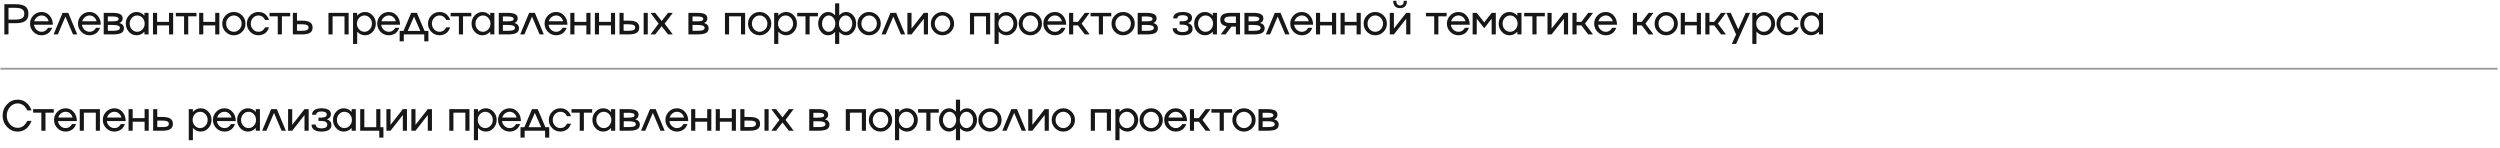 <?xml version="1.0" encoding="UTF-8"?> <svg xmlns="http://www.w3.org/2000/svg" width="675" height="40" viewBox="0 0 675 40" fill="none"><path d="M1.172 1.137H4.193C5.399 1.137 6.283 1.34 6.844 1.746C7.397 2.155 7.674 2.806 7.674 3.697C7.674 4.592 7.397 5.244 6.844 5.654C6.286 6.063 5.403 6.268 4.193 6.268H2.293V9.294H1.172V1.137ZM2.293 5.284H4.193C5.016 5.284 5.615 5.159 5.991 4.909C6.37 4.654 6.559 4.252 6.559 3.703C6.559 3.153 6.37 2.751 5.991 2.497C5.615 2.243 5.016 2.115 4.193 2.115H2.293V5.284ZM11.242 8.583C11.466 8.583 11.678 8.547 11.879 8.475C12.084 8.403 12.252 8.31 12.385 8.197C12.639 7.977 12.81 7.783 12.897 7.616L12.954 7.503H14.063C14.025 7.616 14.001 7.688 13.989 7.719C13.955 7.802 13.864 7.965 13.716 8.208C13.58 8.432 13.413 8.636 13.216 8.822C13.034 8.993 12.762 9.154 12.402 9.306C12.05 9.454 11.663 9.528 11.242 9.528C10.373 9.528 9.634 9.22 9.023 8.606C8.413 7.988 8.107 7.247 8.107 6.382C8.107 5.517 8.413 4.776 9.023 4.158C9.634 3.543 10.373 3.236 11.242 3.236C12.103 3.236 12.823 3.564 13.403 4.22C13.984 4.873 14.274 5.694 14.274 6.683H9.182C9.247 7.218 9.474 7.668 9.865 8.032C10.256 8.399 10.715 8.583 11.242 8.583ZM11.242 4.18C10.779 4.18 10.364 4.326 9.996 4.618C9.632 4.91 9.383 5.284 9.251 5.739H13.119C13.013 5.284 12.783 4.909 12.431 4.613C12.085 4.325 11.689 4.18 11.242 4.18ZM16.891 3.469H18.433L20.856 9.294H19.713L17.665 4.482L15.611 9.294H14.468L16.891 3.469ZM24.19 8.583C24.414 8.583 24.626 8.547 24.827 8.475C25.032 8.403 25.201 8.31 25.334 8.197C25.588 7.977 25.758 7.783 25.846 7.616L25.902 7.503H27.012C26.974 7.616 26.949 7.688 26.938 7.719C26.904 7.802 26.813 7.965 26.665 8.208C26.528 8.432 26.361 8.636 26.164 8.822C25.982 8.993 25.711 9.154 25.351 9.306C24.998 9.454 24.611 9.528 24.19 9.528C23.322 9.528 22.582 9.22 21.972 8.606C21.361 7.988 21.056 7.247 21.056 6.382C21.056 5.517 21.361 4.776 21.972 4.158C22.582 3.543 23.322 3.236 24.19 3.236C25.051 3.236 25.772 3.564 26.352 4.22C26.932 4.873 27.222 5.694 27.222 6.683H22.131C22.195 7.218 22.423 7.668 22.814 8.032C23.204 8.399 23.663 8.583 24.19 8.583ZM24.19 4.18C23.727 4.18 23.312 4.326 22.944 4.618C22.58 4.91 22.332 5.284 22.199 5.739H26.067C25.961 5.284 25.732 4.909 25.379 4.613C25.034 4.325 24.638 4.18 24.19 4.18ZM32.229 6.206C33.052 6.437 33.463 6.919 33.463 7.65C33.463 8.219 33.226 8.636 32.752 8.902C32.278 9.164 31.525 9.294 30.494 9.294H28.002V3.469H30.38C31.336 3.469 32.03 3.591 32.462 3.833C32.898 4.072 33.116 4.455 33.116 4.983C33.116 5.582 32.82 5.989 32.229 6.206ZM30.38 4.448H29.117V5.762H30.38C30.956 5.762 31.374 5.711 31.631 5.608C31.889 5.506 32.018 5.341 32.018 5.113C32.018 4.882 31.887 4.713 31.626 4.607C31.364 4.501 30.949 4.448 30.38 4.448ZM29.117 8.316H30.494C31.154 8.316 31.631 8.253 31.927 8.128C32.223 8.003 32.371 7.804 32.371 7.531C32.371 7.258 32.219 7.059 31.916 6.934C31.616 6.805 31.142 6.74 30.494 6.74H29.117V8.316ZM38.993 4.226V3.469H40.114V9.294H38.993V8.538C38.405 9.198 37.698 9.528 36.871 9.528C36.071 9.528 35.387 9.22 34.818 8.606C34.245 7.996 33.959 7.254 33.959 6.382C33.959 5.51 34.245 4.768 34.818 4.158C35.387 3.543 36.071 3.236 36.871 3.236C37.698 3.236 38.405 3.566 38.993 4.226ZM35.603 7.935C35.993 8.367 36.471 8.583 37.036 8.583C37.594 8.583 38.072 8.367 38.47 7.935C38.864 7.506 39.061 6.989 39.061 6.382C39.061 5.779 38.864 5.259 38.47 4.823C38.072 4.395 37.594 4.18 37.036 4.18C36.475 4.18 35.997 4.395 35.603 4.823C35.208 5.259 35.011 5.779 35.011 6.382C35.011 6.989 35.208 7.506 35.603 7.935ZM45.638 5.904V3.469H46.753V9.294H45.638V6.86H42.418V9.294H41.303V3.469H42.418V5.904H45.638ZM50.821 9.294H49.7V4.414H47.476V3.469H53.056V4.414H50.821V9.294ZM58.109 5.904V3.469H59.224V9.294H58.109V6.86H54.889V9.294H53.774V3.469H54.889V5.904H58.109ZM60.919 4.158C61.53 3.543 62.27 3.236 63.138 3.236C64.006 3.236 64.748 3.543 65.362 4.158C65.977 4.772 66.284 5.513 66.284 6.382C66.284 7.25 65.977 7.992 65.362 8.606C64.748 9.22 64.006 9.528 63.138 9.528C62.27 9.528 61.53 9.22 60.919 8.606C60.309 7.988 60.004 7.247 60.004 6.382C60.004 5.517 60.309 4.776 60.919 4.158ZM61.67 7.935C62.072 8.367 62.563 8.583 63.144 8.583C63.712 8.583 64.206 8.367 64.623 7.935C65.032 7.506 65.237 6.989 65.237 6.382C65.237 5.775 65.032 5.256 64.623 4.823C64.206 4.395 63.712 4.18 63.144 4.18C62.567 4.18 62.076 4.395 61.67 4.823C61.261 5.256 61.056 5.775 61.056 6.382C61.056 6.989 61.261 7.506 61.67 7.935ZM69.789 8.583C70.02 8.583 70.244 8.544 70.46 8.464C70.676 8.384 70.85 8.282 70.983 8.157C71.241 7.918 71.414 7.7 71.501 7.503L71.558 7.383H72.633C72.625 7.406 72.603 7.482 72.565 7.611C72.523 7.724 72.436 7.897 72.303 8.128C72.166 8.371 71.998 8.589 71.797 8.782C71.596 8.972 71.321 9.143 70.972 9.294C70.615 9.45 70.221 9.528 69.789 9.528C68.92 9.528 68.181 9.22 67.57 8.606C66.96 7.988 66.654 7.247 66.654 6.382C66.654 5.517 66.96 4.776 67.57 4.158C68.181 3.543 68.92 3.236 69.789 3.236C70.225 3.236 70.619 3.31 70.972 3.458C71.332 3.61 71.609 3.788 71.802 3.993C71.992 4.19 72.153 4.395 72.286 4.607C72.419 4.816 72.511 5 72.565 5.159L72.633 5.381H71.558C71.486 5.221 71.406 5.081 71.319 4.96C71.224 4.827 71.11 4.704 70.978 4.59C70.841 4.476 70.665 4.38 70.448 4.3C70.236 4.22 70.016 4.18 69.789 4.18C69.212 4.18 68.721 4.395 68.315 4.823C67.909 5.259 67.707 5.779 67.707 6.382C67.707 6.989 67.909 7.506 68.315 7.935C68.717 8.367 69.208 8.583 69.789 8.583ZM76.115 9.294H74.994V4.414H72.77V3.469H78.35V4.414H76.115V9.294ZM80.183 5.58H81.503C82.511 5.58 83.247 5.73 83.71 6.029C84.172 6.325 84.404 6.795 84.404 7.44C84.404 8.085 84.172 8.555 83.71 8.851C83.247 9.147 82.511 9.294 81.503 9.294H79.068V3.469H80.183V5.58ZM80.183 8.316H81.503C82.132 8.316 82.589 8.246 82.874 8.106C83.162 7.965 83.306 7.743 83.306 7.44C83.306 7.129 83.164 6.905 82.879 6.769C82.599 6.628 82.14 6.558 81.503 6.558H80.183V8.316ZM88.683 9.294V3.469H94.133V9.294H93.018V4.414H89.798V9.294H88.683ZM98.559 3.236C99.359 3.236 100.046 3.543 100.618 4.158C101.187 4.772 101.471 5.513 101.471 6.382C101.471 7.25 101.187 7.992 100.618 8.606C100.046 9.22 99.359 9.528 98.559 9.528C97.728 9.528 97.021 9.198 96.437 8.538V11.86H95.322V3.469H96.437V4.226C97.021 3.566 97.728 3.236 98.559 3.236ZM96.966 7.935C97.357 8.367 97.835 8.583 98.4 8.583C98.957 8.583 99.435 8.367 99.833 7.935C100.228 7.506 100.425 6.989 100.425 6.382C100.425 5.779 100.228 5.259 99.833 4.823C99.435 4.395 98.957 4.18 98.4 4.18C97.838 4.18 97.361 4.395 96.966 4.823C96.568 5.256 96.369 5.775 96.369 6.382C96.369 6.989 96.568 7.506 96.966 7.935ZM104.982 8.583C105.206 8.583 105.418 8.547 105.619 8.475C105.824 8.403 105.993 8.31 106.125 8.197C106.379 7.977 106.55 7.783 106.637 7.616L106.694 7.503H107.803C107.766 7.616 107.741 7.688 107.73 7.719C107.695 7.802 107.604 7.965 107.456 8.208C107.32 8.432 107.153 8.636 106.956 8.822C106.774 8.993 106.503 9.154 106.142 9.306C105.79 9.454 105.403 9.528 104.982 9.528C104.114 9.528 103.374 9.22 102.763 8.606C102.153 7.988 101.848 7.247 101.848 6.382C101.848 5.517 102.153 4.776 102.763 4.158C103.374 3.543 104.114 3.236 104.982 3.236C105.843 3.236 106.563 3.564 107.144 4.22C107.724 4.873 108.014 5.694 108.014 6.683H102.923C102.987 7.218 103.215 7.668 103.605 8.032C103.996 8.399 104.455 8.583 104.982 8.583ZM104.982 4.18C104.519 4.18 104.104 4.326 103.736 4.618C103.372 4.91 103.124 5.284 102.991 5.739H106.859C106.753 5.284 106.524 4.909 106.171 4.613C105.826 4.325 105.429 4.18 104.982 4.18ZM112.554 3.469L114.63 8.35H115.666V11.16H114.551V9.294H109.027V11.16H107.907V8.35H108.948L111.018 3.469H112.554ZM111.786 4.482L110.085 8.35H113.487L111.786 4.482ZM118.693 8.583C118.924 8.583 119.148 8.544 119.364 8.464C119.58 8.384 119.755 8.282 119.887 8.157C120.145 7.918 120.318 7.7 120.405 7.503L120.462 7.383H121.537C121.529 7.406 121.507 7.482 121.469 7.611C121.427 7.724 121.34 7.897 121.207 8.128C121.07 8.371 120.902 8.589 120.701 8.782C120.5 8.972 120.225 9.143 119.876 9.294C119.519 9.45 119.125 9.528 118.693 9.528C117.824 9.528 117.085 9.22 116.474 8.606C115.864 7.988 115.558 7.247 115.558 6.382C115.558 5.517 115.864 4.776 116.474 4.158C117.085 3.543 117.824 3.236 118.693 3.236C119.129 3.236 119.523 3.31 119.876 3.458C120.236 3.61 120.513 3.788 120.706 3.993C120.896 4.19 121.057 4.395 121.19 4.607C121.323 4.816 121.416 5 121.469 5.159L121.537 5.381H120.462C120.39 5.221 120.31 5.081 120.223 4.96C120.128 4.827 120.014 4.704 119.882 4.59C119.745 4.476 119.569 4.38 119.353 4.3C119.14 4.22 118.92 4.18 118.693 4.18C118.116 4.18 117.625 4.395 117.219 4.823C116.814 5.259 116.611 5.779 116.611 6.382C116.611 6.989 116.814 7.506 117.219 7.935C117.621 8.367 118.112 8.583 118.693 8.583ZM125.019 9.294H123.898V4.414H121.674V3.469H127.255V4.414H125.019V9.294ZM132.358 4.226V3.469H133.479V9.294H132.358V8.538C131.77 9.198 131.063 9.528 130.236 9.528C129.436 9.528 128.751 9.22 128.183 8.606C127.61 7.996 127.324 7.254 127.324 6.382C127.324 5.51 127.61 4.768 128.183 4.158C128.751 3.543 129.436 3.236 130.236 3.236C131.063 3.236 131.77 3.566 132.358 4.226ZM128.968 7.935C129.358 8.367 129.836 8.583 130.401 8.583C130.959 8.583 131.436 8.367 131.835 7.935C132.229 7.506 132.426 6.989 132.426 6.382C132.426 5.779 132.229 5.259 131.835 4.823C131.436 4.395 130.959 4.18 130.401 4.18C129.84 4.18 129.362 4.395 128.968 4.823C128.573 5.259 128.376 5.779 128.376 6.382C128.376 6.989 128.573 7.506 128.968 7.935ZM138.895 6.206C139.718 6.437 140.129 6.919 140.129 7.65C140.129 8.219 139.892 8.636 139.418 8.902C138.944 9.164 138.191 9.294 137.16 9.294H134.668V3.469H137.046C138.002 3.469 138.696 3.591 139.128 3.833C139.564 4.072 139.782 4.455 139.782 4.983C139.782 5.582 139.486 5.989 138.895 6.206ZM137.046 4.448H135.783V5.762H137.046C137.622 5.762 138.04 5.711 138.297 5.608C138.555 5.506 138.684 5.341 138.684 5.113C138.684 4.882 138.553 4.713 138.292 4.607C138.03 4.501 137.615 4.448 137.046 4.448ZM135.783 8.316H137.16C137.82 8.316 138.297 8.253 138.593 8.128C138.889 8.003 139.037 7.804 139.037 7.531C139.037 7.258 138.885 7.059 138.582 6.934C138.282 6.805 137.808 6.74 137.16 6.74H135.783V8.316ZM142.872 3.469H144.413L146.837 9.294H145.693L143.645 4.482L141.592 9.294H140.448L142.872 3.469ZM150.171 8.583C150.395 8.583 150.607 8.547 150.808 8.475C151.013 8.403 151.181 8.31 151.314 8.197C151.568 7.977 151.739 7.783 151.826 7.616L151.883 7.503H152.992C152.954 7.616 152.93 7.688 152.918 7.719C152.884 7.802 152.793 7.965 152.645 8.208C152.509 8.432 152.342 8.636 152.145 8.822C151.963 8.993 151.692 9.154 151.331 9.306C150.979 9.454 150.592 9.528 150.171 9.528C149.302 9.528 148.563 9.22 147.952 8.606C147.342 7.988 147.036 7.247 147.036 6.382C147.036 5.517 147.342 4.776 147.952 4.158C148.563 3.543 149.302 3.236 150.171 3.236C151.032 3.236 151.752 3.564 152.332 4.22C152.913 4.873 153.203 5.694 153.203 6.683H148.112C148.176 7.218 148.404 7.668 148.794 8.032C149.185 8.399 149.644 8.583 150.171 8.583ZM150.171 4.18C149.708 4.18 149.293 4.326 148.925 4.618C148.561 4.91 148.313 5.284 148.18 5.739H152.048C151.942 5.284 151.712 4.909 151.36 4.613C151.015 4.325 150.618 4.18 150.171 4.18ZM158.317 5.904V3.469H159.432V9.294H158.317V6.86H155.098V9.294H153.983V3.469H155.098V5.904H158.317ZM164.957 5.904V3.469H166.072V9.294H164.957V6.86H161.737V9.294H160.622V3.469H161.737V5.904H164.957ZM173.786 9.294V3.469H174.901V9.294H173.786ZM168.376 5.58H169.696C170.705 5.58 171.44 5.73 171.903 6.029C172.366 6.325 172.597 6.795 172.597 7.44C172.597 8.085 172.366 8.555 171.903 8.851C171.44 9.147 170.705 9.294 169.696 9.294H167.261V3.469H168.376V5.58ZM168.376 8.316H169.696C170.325 8.316 170.782 8.246 171.067 8.106C171.355 7.965 171.499 7.743 171.499 7.44C171.499 7.129 171.357 6.905 171.072 6.769C170.792 6.628 170.333 6.558 169.696 6.558H168.376V8.316ZM180.374 3.469H181.654L179.464 6.382L181.654 9.294H180.374L178.645 7.082L176.91 9.294H175.63L177.82 6.382L175.63 3.469H176.91L178.645 5.682L180.374 3.469ZM190.097 6.206C190.92 6.437 191.331 6.919 191.331 7.65C191.331 8.219 191.094 8.636 190.62 8.902C190.146 9.164 189.394 9.294 188.362 9.294H185.87V3.469H188.248C189.204 3.469 189.898 3.591 190.33 3.833C190.766 4.072 190.984 4.455 190.984 4.983C190.984 5.582 190.689 5.989 190.097 6.206ZM188.248 4.448H186.985V5.762H188.248C188.825 5.762 189.242 5.711 189.5 5.608C189.758 5.506 189.887 5.341 189.887 5.113C189.887 4.882 189.756 4.713 189.494 4.607C189.232 4.501 188.817 4.448 188.248 4.448ZM186.985 8.316H188.362C189.022 8.316 189.5 8.253 189.796 8.128C190.091 8.003 190.239 7.804 190.239 7.531C190.239 7.258 190.088 7.059 189.784 6.934C189.485 6.805 189.011 6.74 188.362 6.74H186.985V8.316ZM195.736 9.294V3.469H201.185V9.294H200.07V4.414H196.851V9.294H195.736ZM202.881 4.158C203.492 3.543 204.231 3.236 205.1 3.236C205.968 3.236 206.71 3.543 207.324 4.158C207.938 4.772 208.245 5.513 208.245 6.382C208.245 7.25 207.938 7.992 207.324 8.606C206.71 9.22 205.968 9.528 205.1 9.528C204.231 9.528 203.492 9.22 202.881 8.606C202.271 7.988 201.965 7.247 201.965 6.382C201.965 5.517 202.271 4.776 202.881 4.158ZM203.632 7.935C204.034 8.367 204.525 8.583 205.105 8.583C205.674 8.583 206.167 8.367 206.584 7.935C206.994 7.506 207.199 6.989 207.199 6.382C207.199 5.775 206.994 5.256 206.584 4.823C206.167 4.395 205.674 4.18 205.105 4.18C204.529 4.18 204.038 4.395 203.632 4.823C203.223 5.256 203.018 5.775 203.018 6.382C203.018 6.989 203.223 7.506 203.632 7.935ZM212.262 3.236C213.062 3.236 213.749 3.543 214.322 4.158C214.89 4.772 215.175 5.513 215.175 6.382C215.175 7.25 214.89 7.992 214.322 8.606C213.749 9.22 213.062 9.528 212.262 9.528C211.432 9.528 210.724 9.198 210.14 8.538V11.86H209.025V3.469H210.14V4.226C210.724 3.566 211.432 3.236 212.262 3.236ZM210.669 7.935C211.06 8.367 211.538 8.583 212.103 8.583C212.66 8.583 213.138 8.367 213.536 7.935C213.931 7.506 214.128 6.989 214.128 6.382C214.128 5.779 213.931 5.259 213.536 4.823C213.138 4.395 212.66 4.18 212.103 4.18C211.542 4.18 211.064 4.395 210.669 4.823C210.271 5.256 210.072 5.775 210.072 6.382C210.072 6.989 210.271 7.506 210.669 7.935ZM218.6 9.294H217.479V4.414H215.255V3.469H220.836V4.414H218.6V9.294ZM228.476 3.236C229.215 3.236 229.847 3.543 230.37 4.158C230.894 4.772 231.155 5.513 231.155 6.382C231.155 7.25 230.894 7.992 230.37 8.606C229.847 9.22 229.215 9.528 228.476 9.528C227.744 9.528 227.116 9.224 226.593 8.617V11.86H225.472V8.617C224.945 9.224 224.316 9.528 223.584 9.528C222.844 9.528 222.213 9.22 221.69 8.606C221.166 7.992 220.905 7.25 220.905 6.382C220.905 5.51 221.168 4.768 221.695 4.158C222.219 3.543 222.848 3.236 223.584 3.236C224.316 3.236 224.945 3.54 225.472 4.146V0.904H226.593V4.146C227.116 3.54 227.744 3.236 228.476 3.236ZM222.48 7.935C222.825 8.367 223.248 8.583 223.749 8.583C224.249 8.583 224.672 8.367 225.017 7.935C225.366 7.506 225.541 6.989 225.541 6.382C225.541 5.779 225.366 5.259 225.017 4.823C224.668 4.395 224.246 4.18 223.749 4.18C223.252 4.18 222.829 4.395 222.48 4.823C222.131 5.259 221.957 5.779 221.957 6.382C221.957 6.989 222.131 7.506 222.48 7.935ZM227.048 7.935C227.397 8.367 227.82 8.583 228.317 8.583C228.813 8.583 229.236 8.367 229.585 7.935C229.934 7.506 230.109 6.989 230.109 6.382C230.109 5.779 229.934 5.259 229.585 4.823C229.236 4.395 228.813 4.18 228.317 4.18C227.82 4.18 227.397 4.395 227.048 4.823C226.695 5.256 226.519 5.775 226.519 6.382C226.519 6.989 226.695 7.506 227.048 7.935ZM232.442 4.158C233.052 3.543 233.792 3.236 234.66 3.236C235.529 3.236 236.27 3.543 236.884 4.158C237.499 4.772 237.806 5.513 237.806 6.382C237.806 7.25 237.499 7.992 236.884 8.606C236.27 9.22 235.529 9.528 234.66 9.528C233.792 9.528 233.052 9.22 232.442 8.606C231.831 7.988 231.526 7.247 231.526 6.382C231.526 5.517 231.831 4.776 232.442 4.158ZM233.192 7.935C233.594 8.367 234.086 8.583 234.666 8.583C235.235 8.583 235.728 8.367 236.145 7.935C236.554 7.506 236.759 6.989 236.759 6.382C236.759 5.775 236.554 5.256 236.145 4.823C235.728 4.395 235.235 4.18 234.666 4.18C234.089 4.18 233.598 4.395 233.192 4.823C232.783 5.256 232.578 5.775 232.578 6.382C232.578 6.989 232.783 7.506 233.192 7.935ZM240.423 3.469H241.965L244.388 9.294H243.245L241.197 4.482L239.143 9.294H238L240.423 3.469ZM246.112 7.707L249.435 3.469H250.555V9.294H249.435V5.056L246.112 9.294H244.998V3.469H246.112V7.707ZM252.245 4.158C252.856 3.543 253.595 3.236 254.464 3.236C255.332 3.236 256.074 3.543 256.688 4.158C257.302 4.772 257.61 5.513 257.61 6.382C257.61 7.25 257.302 7.992 256.688 8.606C256.074 9.22 255.332 9.528 254.464 9.528C253.595 9.528 252.856 9.22 252.245 8.606C251.635 7.988 251.33 7.247 251.33 6.382C251.33 5.517 251.635 4.776 252.245 4.158ZM252.996 7.935C253.398 8.367 253.889 8.583 254.47 8.583C255.038 8.583 255.531 8.367 255.949 7.935C256.358 7.506 256.563 6.989 256.563 6.382C256.563 5.775 256.358 5.256 255.949 4.823C255.531 4.395 255.038 4.18 254.47 4.18C253.893 4.18 253.402 4.395 252.996 4.823C252.587 5.256 252.382 5.775 252.382 6.382C252.382 6.989 252.587 7.506 252.996 7.935ZM261.889 9.294V3.469H267.338V9.294H266.223V4.414H263.004V9.294H261.889ZM271.765 3.236C272.565 3.236 273.251 3.543 273.824 4.158C274.393 4.772 274.677 5.513 274.677 6.382C274.677 7.25 274.393 7.992 273.824 8.606C273.251 9.22 272.565 9.528 271.765 9.528C270.934 9.528 270.227 9.198 269.643 8.538V11.86H268.528V3.469H269.643V4.226C270.227 3.566 270.934 3.236 271.765 3.236ZM270.172 7.935C270.563 8.367 271.04 8.583 271.606 8.583C272.163 8.583 272.641 8.367 273.039 7.935C273.433 7.506 273.631 6.989 273.631 6.382C273.631 5.779 273.433 5.259 273.039 4.823C272.641 4.395 272.163 4.18 271.606 4.18C271.044 4.18 270.566 4.395 270.172 4.823C269.774 5.256 269.575 5.775 269.575 6.382C269.575 6.989 269.774 7.506 270.172 7.935ZM275.969 4.158C276.58 3.543 277.319 3.236 278.188 3.236C279.056 3.236 279.798 3.543 280.412 4.158C281.026 4.772 281.334 5.513 281.334 6.382C281.334 7.25 281.026 7.992 280.412 8.606C279.798 9.22 279.056 9.528 278.188 9.528C277.319 9.528 276.58 9.22 275.969 8.606C275.359 7.988 275.053 7.247 275.053 6.382C275.053 5.517 275.359 4.776 275.969 4.158ZM276.72 7.935C277.122 8.367 277.613 8.583 278.194 8.583C278.762 8.583 279.255 8.367 279.673 7.935C280.082 7.506 280.287 6.989 280.287 6.382C280.287 5.775 280.082 5.256 279.673 4.823C279.255 4.395 278.762 4.18 278.194 4.18C277.617 4.18 277.126 4.395 276.72 4.823C276.311 5.256 276.106 5.775 276.106 6.382C276.106 6.989 276.311 7.506 276.72 7.935ZM284.838 8.583C285.062 8.583 285.275 8.547 285.476 8.475C285.68 8.403 285.849 8.31 285.982 8.197C286.236 7.977 286.407 7.783 286.494 7.616L286.551 7.503H287.66C287.622 7.616 287.597 7.688 287.586 7.719C287.552 7.802 287.461 7.965 287.313 8.208C287.176 8.432 287.01 8.636 286.812 8.822C286.63 8.993 286.359 9.154 285.999 9.306C285.646 9.454 285.259 9.528 284.838 9.528C283.97 9.528 283.23 9.22 282.62 8.606C282.009 7.988 281.704 7.247 281.704 6.382C281.704 5.517 282.009 4.776 282.62 4.158C283.23 3.543 283.97 3.236 284.838 3.236C285.699 3.236 286.42 3.564 287 4.22C287.58 4.873 287.87 5.694 287.87 6.683H282.779C282.844 7.218 283.071 7.668 283.462 8.032C283.852 8.399 284.311 8.583 284.838 8.583ZM284.838 4.18C284.376 4.18 283.96 4.326 283.593 4.618C283.229 4.91 282.98 5.284 282.847 5.739H286.716C286.609 5.284 286.38 4.909 286.027 4.613C285.682 4.325 285.286 4.18 284.838 4.18ZM292.9 3.469H294.208L292.041 6.382L294.208 9.294H292.9L291.051 6.86H289.765V9.294H288.65V3.469H289.765V5.904H291.051L292.9 3.469ZM297.804 9.294H296.683V4.414H294.459V3.469H300.04V4.414H297.804V9.294ZM301.024 4.158C301.635 3.543 302.374 3.236 303.243 3.236C304.111 3.236 304.853 3.543 305.467 4.158C306.081 4.772 306.389 5.513 306.389 6.382C306.389 7.25 306.081 7.992 305.467 8.606C304.853 9.22 304.111 9.528 303.243 9.528C302.374 9.528 301.635 9.22 301.024 8.606C300.414 7.988 300.109 7.247 300.109 6.382C300.109 5.517 300.414 4.776 301.024 4.158ZM301.775 7.935C302.177 8.367 302.668 8.583 303.249 8.583C303.817 8.583 304.31 8.367 304.728 7.935C305.137 7.506 305.342 6.989 305.342 6.382C305.342 5.775 305.137 5.256 304.728 4.823C304.31 4.395 303.817 4.18 303.249 4.18C302.672 4.18 302.181 4.395 301.775 4.823C301.366 5.256 301.161 5.775 301.161 6.382C301.161 6.989 301.366 7.506 301.775 7.935ZM311.395 6.206C312.218 6.437 312.63 6.919 312.63 7.65C312.63 8.219 312.393 8.636 311.919 8.902C311.445 9.164 310.692 9.294 309.66 9.294H307.169V3.469H309.546C310.502 3.469 311.196 3.591 311.628 3.833C312.065 4.072 312.283 4.455 312.283 4.983C312.283 5.582 311.987 5.989 311.395 6.206ZM309.546 4.448H308.284V5.762H309.546C310.123 5.762 310.54 5.711 310.798 5.608C311.056 5.506 311.185 5.341 311.185 5.113C311.185 4.882 311.054 4.713 310.792 4.607C310.531 4.501 310.115 4.448 309.546 4.448ZM308.284 8.316H309.66C310.32 8.316 310.798 8.253 311.094 8.128C311.39 8.003 311.537 7.804 311.537 7.531C311.537 7.258 311.386 7.059 311.082 6.934C310.783 6.805 310.309 6.74 309.66 6.74H308.284V8.316ZM320.783 6.228C321.59 6.498 321.994 7.011 321.994 7.77C321.994 8.346 321.765 8.784 321.306 9.084C320.847 9.38 320.18 9.528 319.304 9.528C318.443 9.528 317.781 9.363 317.318 9.033C316.856 8.703 316.624 8.231 316.624 7.616H317.745C317.745 7.95 317.88 8.208 318.149 8.39C318.418 8.572 318.803 8.663 319.304 8.663C319.808 8.663 320.197 8.578 320.47 8.407C320.743 8.236 320.879 7.988 320.879 7.662C320.879 7.343 320.743 7.097 320.47 6.922C320.197 6.748 319.808 6.661 319.304 6.661H318.502V5.75H319.304C319.759 5.75 320.111 5.678 320.362 5.534C320.612 5.39 320.737 5.187 320.737 4.926C320.737 4.66 320.614 4.455 320.367 4.311C320.121 4.171 319.766 4.101 319.304 4.101C318.845 4.101 318.494 4.175 318.251 4.323C318.005 4.478 317.882 4.694 317.882 4.971H316.767C316.767 4.421 316.987 3.995 317.426 3.691C317.866 3.388 318.492 3.236 319.304 3.236C320.134 3.236 320.768 3.375 321.204 3.651C321.64 3.924 321.858 4.323 321.858 4.846C321.85 5.498 321.492 5.959 320.783 6.228ZM327.456 4.226V3.469H328.577V9.294H327.456V8.538C326.868 9.198 326.161 9.528 325.334 9.528C324.534 9.528 323.85 9.22 323.281 8.606C322.708 7.996 322.422 7.254 322.422 6.382C322.422 5.51 322.708 4.768 323.281 4.158C323.85 3.543 324.534 3.236 325.334 3.236C326.161 3.236 326.868 3.566 327.456 4.226ZM324.066 7.935C324.456 8.367 324.934 8.583 325.499 8.583C326.057 8.583 326.534 8.367 326.933 7.935C327.327 7.506 327.524 6.989 327.524 6.382C327.524 5.779 327.327 5.259 326.933 4.823C326.534 4.395 326.057 4.18 325.499 4.18C324.938 4.18 324.46 4.395 324.066 4.823C323.671 5.259 323.474 5.779 323.474 6.382C323.474 6.989 323.671 7.506 324.066 7.935ZM332.377 3.469H334.812V9.294H333.691V7.184H332.502L330.898 9.294H329.59L331.223 7.104C330.623 7.002 330.182 6.807 329.897 6.518C329.616 6.226 329.476 5.828 329.476 5.324C329.476 4.679 329.707 4.209 330.17 3.913C330.633 3.617 331.369 3.469 332.377 3.469ZM332.377 6.206H333.691V4.448H332.377C331.748 4.448 331.289 4.518 331.001 4.658C330.712 4.799 330.568 5.02 330.568 5.324C330.568 5.635 330.711 5.86 330.995 6.001C331.279 6.137 331.74 6.206 332.377 6.206ZM340.222 6.206C341.045 6.437 341.457 6.919 341.457 7.65C341.457 8.219 341.22 8.636 340.746 8.902C340.272 9.164 339.519 9.294 338.487 9.294H335.996V3.469H338.374C339.329 3.469 340.023 3.591 340.456 3.833C340.892 4.072 341.11 4.455 341.11 4.983C341.11 5.582 340.814 5.989 340.222 6.206ZM338.374 4.448H337.111V5.762H338.374C338.95 5.762 339.367 5.711 339.625 5.608C339.883 5.506 340.012 5.341 340.012 5.113C340.012 4.882 339.881 4.713 339.619 4.607C339.358 4.501 338.943 4.448 338.374 4.448ZM337.111 8.316H338.487C339.147 8.316 339.625 8.253 339.921 8.128C340.217 8.003 340.365 7.804 340.365 7.531C340.365 7.258 340.213 7.059 339.91 6.934C339.61 6.805 339.136 6.74 338.487 6.74H337.111V8.316ZM344.199 3.469H345.741L348.164 9.294H347.021L344.973 4.482L342.919 9.294H341.776L344.199 3.469ZM351.499 8.583C351.722 8.583 351.935 8.547 352.136 8.475C352.34 8.403 352.509 8.31 352.642 8.197C352.896 7.977 353.067 7.783 353.154 7.616L353.211 7.503H354.32C354.282 7.616 354.257 7.688 354.246 7.719C354.212 7.802 354.121 7.965 353.973 8.208C353.837 8.432 353.67 8.636 353.472 8.822C353.29 8.993 353.019 9.154 352.659 9.306C352.306 9.454 351.919 9.528 351.499 9.528C350.63 9.528 349.891 9.22 349.28 8.606C348.669 7.988 348.364 7.247 348.364 6.382C348.364 5.517 348.669 4.776 349.28 4.158C349.891 3.543 350.63 3.236 351.499 3.236C352.359 3.236 353.08 3.564 353.66 4.22C354.24 4.873 354.531 5.694 354.531 6.683H349.439C349.504 7.218 349.731 7.668 350.122 8.032C350.512 8.399 350.971 8.583 351.499 8.583ZM351.499 4.18C351.036 4.18 350.621 4.326 350.253 4.618C349.889 4.91 349.64 5.284 349.508 5.739H353.376C353.27 5.284 353.04 4.909 352.687 4.613C352.342 4.325 351.946 4.18 351.499 4.18ZM359.645 5.904V3.469H360.76V9.294H359.645V6.86H356.425V9.294H355.311V3.469H356.425V5.904H359.645ZM366.284 5.904V3.469H367.399V9.294H366.284V6.86H363.065V9.294H361.95V3.469H363.065V5.904H366.284ZM369.095 4.158C369.706 3.543 370.445 3.236 371.314 3.236C372.182 3.236 372.924 3.543 373.538 4.158C374.152 4.772 374.459 5.513 374.459 6.382C374.459 7.25 374.152 7.992 373.538 8.606C372.924 9.22 372.182 9.528 371.314 9.528C370.445 9.528 369.706 9.22 369.095 8.606C368.485 7.988 368.179 7.247 368.179 6.382C368.179 5.517 368.485 4.776 369.095 4.158ZM369.846 7.935C370.248 8.367 370.739 8.583 371.319 8.583C371.888 8.583 372.381 8.367 372.798 7.935C373.208 7.506 373.413 6.989 373.413 6.382C373.413 5.775 373.208 5.256 372.798 4.823C372.381 4.395 371.888 4.18 371.319 4.18C370.743 4.18 370.252 4.395 369.846 4.823C369.437 5.256 369.232 5.775 369.232 6.382C369.232 6.989 369.437 7.506 369.846 7.935ZM376.354 7.707L379.677 3.469H380.797V9.294H379.677V5.056L376.354 9.294H375.239V3.469H376.354V7.707ZM378.021 2.201C377.422 2.201 376.963 2.03 376.645 1.689C376.33 1.348 376.172 0.855 376.172 0.21H376.997C376.997 1.048 377.339 1.467 378.021 1.467C378.692 1.467 379.032 1.048 379.039 0.21H379.864C379.864 0.847 379.705 1.338 379.386 1.683C379.068 2.028 378.613 2.201 378.021 2.201ZM388.359 9.294H387.238V4.414H385.014V3.469H390.594V4.414H388.359V9.294ZM393.798 8.583C394.021 8.583 394.234 8.547 394.435 8.475C394.639 8.403 394.808 8.31 394.941 8.197C395.195 7.977 395.366 7.783 395.453 7.616L395.51 7.503H396.619C396.581 7.616 396.556 7.688 396.545 7.719C396.511 7.802 396.42 7.965 396.272 8.208C396.136 8.432 395.969 8.636 395.771 8.822C395.589 8.993 395.318 9.154 394.958 9.306C394.605 9.454 394.219 9.528 393.798 9.528C392.929 9.528 392.19 9.22 391.579 8.606C390.968 7.988 390.663 7.247 390.663 6.382C390.663 5.517 390.968 4.776 391.579 4.158C392.19 3.543 392.929 3.236 393.798 3.236C394.658 3.236 395.379 3.564 395.959 4.22C396.539 4.873 396.83 5.694 396.83 6.683H391.738C391.803 7.218 392.03 7.668 392.421 8.032C392.812 8.399 393.27 8.583 393.798 8.583ZM393.798 4.18C393.335 4.18 392.92 4.326 392.552 4.618C392.188 4.91 391.939 5.284 391.807 5.739H395.675C395.569 5.284 395.339 4.909 394.986 4.613C394.641 4.325 394.245 4.18 393.798 4.18ZM400.744 6.046L402.746 3.469H403.867V9.294H402.746V5.056L400.744 7.616L398.725 5.056V9.294H397.61V3.469H398.725L400.744 6.046ZM409.681 4.226V3.469H410.802V9.294H409.681V8.538C409.093 9.198 408.386 9.528 407.559 9.528C406.759 9.528 406.075 9.22 405.506 8.606C404.933 7.996 404.647 7.254 404.647 6.382C404.647 5.51 404.933 4.768 405.506 4.158C406.075 3.543 406.759 3.236 407.559 3.236C408.386 3.236 409.093 3.566 409.681 4.226ZM406.291 7.935C406.682 8.367 407.159 8.583 407.724 8.583C408.282 8.583 408.76 8.367 409.158 7.935C409.552 7.506 409.75 6.989 409.75 6.382C409.75 5.779 409.552 5.259 409.158 4.823C408.76 4.395 408.282 4.18 407.724 4.18C407.163 4.18 406.685 4.395 406.291 4.823C405.897 5.259 405.699 5.779 405.699 6.382C405.699 6.989 405.897 7.506 406.291 7.935ZM414.87 9.294H413.749V4.414H411.525V3.469H417.106V4.414H414.87V9.294ZM418.938 7.707L422.26 3.469H423.381V9.294H422.26V5.056L418.938 9.294H417.823V3.469H418.938V7.707ZM428.814 3.469H430.122L427.955 6.382L430.122 9.294H428.814L426.965 6.86H425.68V9.294H424.565V3.469H425.68V5.904H426.965L428.814 3.469ZM433.564 8.583C433.788 8.583 434.001 8.547 434.202 8.475C434.406 8.403 434.575 8.31 434.708 8.197C434.962 7.977 435.133 7.783 435.22 7.616L435.277 7.503H436.386C436.348 7.616 436.323 7.688 436.312 7.719C436.278 7.802 436.187 7.965 436.039 8.208C435.902 8.432 435.736 8.636 435.538 8.822C435.356 8.993 435.085 9.154 434.725 9.306C434.372 9.454 433.985 9.528 433.564 9.528C432.696 9.528 431.957 9.22 431.346 8.606C430.735 7.988 430.43 7.247 430.43 6.382C430.43 5.517 430.735 4.776 431.346 4.158C431.957 3.543 432.696 3.236 433.564 3.236C434.425 3.236 435.146 3.564 435.726 4.22C436.306 4.873 436.596 5.694 436.596 6.683H431.505C431.57 7.218 431.797 7.668 432.188 8.032C432.578 8.399 433.037 8.583 433.564 8.583ZM433.564 4.18C433.102 4.18 432.687 4.326 432.319 4.618C431.955 4.91 431.706 5.284 431.574 5.739H435.442C435.336 5.284 435.106 4.909 434.753 4.613C434.408 4.325 434.012 4.18 433.564 4.18ZM445.125 3.469H446.433L444.266 6.382L446.433 9.294H445.125L443.276 6.86H441.991V9.294H440.876V3.469H441.991V5.904H443.276L445.125 3.469ZM447.657 4.158C448.268 3.543 449.007 3.236 449.876 3.236C450.744 3.236 451.485 3.543 452.1 4.158C452.714 4.772 453.021 5.513 453.021 6.382C453.021 7.25 452.714 7.992 452.1 8.606C451.485 9.22 450.744 9.528 449.876 9.528C449.007 9.528 448.268 9.22 447.657 8.606C447.046 7.988 446.741 7.247 446.741 6.382C446.741 5.517 447.046 4.776 447.657 4.158ZM448.408 7.935C448.81 8.367 449.301 8.583 449.881 8.583C450.45 8.583 450.943 8.367 451.36 7.935C451.77 7.506 451.975 6.989 451.975 6.382C451.975 5.775 451.77 5.256 451.36 4.823C450.943 4.395 450.45 4.18 449.881 4.18C449.305 4.18 448.814 4.395 448.408 4.823C447.998 5.256 447.794 5.775 447.794 6.382C447.794 6.989 447.998 7.506 448.408 7.935ZM458.136 5.904V3.469H459.251V9.294H458.136V6.86H454.916V9.294H453.801V3.469H454.916V5.904H458.136ZM464.69 3.469H465.998L463.831 6.382L465.998 9.294H464.69L462.841 6.86H461.555V9.294H460.441V3.469H461.555V5.904H462.841L464.69 3.469ZM469.327 7.918L471.352 3.469H472.518L468.752 11.86H467.586L468.741 9.294L466.13 3.469H467.296L469.327 7.918ZM476.364 3.236C477.164 3.236 477.851 3.543 478.423 4.158C478.992 4.772 479.277 5.513 479.277 6.382C479.277 7.25 478.992 7.992 478.423 8.606C477.851 9.22 477.164 9.528 476.364 9.528C475.534 9.528 474.826 9.198 474.242 8.538V11.86H473.127V3.469H474.242V4.226C474.826 3.566 475.534 3.236 476.364 3.236ZM474.771 7.935C475.162 8.367 475.64 8.583 476.205 8.583C476.762 8.583 477.24 8.367 477.638 7.935C478.033 7.506 478.23 6.989 478.23 6.382C478.23 5.779 478.033 5.259 477.638 4.823C477.24 4.395 476.762 4.18 476.205 4.18C475.644 4.18 475.166 4.395 474.771 4.823C474.373 5.256 474.174 5.775 474.174 6.382C474.174 6.989 474.373 7.506 474.771 7.935ZM482.787 8.583C483.019 8.583 483.242 8.544 483.458 8.464C483.675 8.384 483.849 8.282 483.982 8.157C484.24 7.918 484.412 7.7 484.499 7.503L484.556 7.383H485.631C485.624 7.406 485.601 7.482 485.563 7.611C485.521 7.724 485.434 7.897 485.302 8.128C485.165 8.371 484.996 8.589 484.795 8.782C484.594 8.972 484.319 9.143 483.97 9.294C483.614 9.45 483.22 9.528 482.787 9.528C481.919 9.528 481.179 9.22 480.569 8.606C479.958 7.988 479.653 7.247 479.653 6.382C479.653 5.517 479.958 4.776 480.569 4.158C481.179 3.543 481.919 3.236 482.787 3.236C483.223 3.236 483.618 3.31 483.97 3.458C484.331 3.61 484.608 3.788 484.801 3.993C484.991 4.19 485.152 4.395 485.284 4.607C485.417 4.816 485.51 5 485.563 5.159L485.631 5.381H484.556C484.484 5.221 484.405 5.081 484.317 4.96C484.223 4.827 484.109 4.704 483.976 4.59C483.84 4.476 483.663 4.38 483.447 4.3C483.235 4.22 483.015 4.18 482.787 4.18C482.211 4.18 481.72 4.395 481.314 4.823C480.908 5.259 480.705 5.779 480.705 6.382C480.705 6.989 480.908 7.506 481.314 7.935C481.716 8.367 482.207 8.583 482.787 8.583ZM491.099 4.226V3.469H492.219V9.294H491.099V8.538C490.511 9.198 489.804 9.528 488.977 9.528C488.177 9.528 487.492 9.22 486.923 8.606C486.351 7.996 486.064 7.254 486.064 6.382C486.064 5.51 486.351 4.768 486.923 4.158C487.492 3.543 488.177 3.236 488.977 3.236C489.804 3.236 490.511 3.566 491.099 4.226ZM487.708 7.935C488.099 8.367 488.577 8.583 489.142 8.583C489.699 8.583 490.177 8.367 490.575 7.935C490.97 7.506 491.167 6.989 491.167 6.382C491.167 5.779 490.97 5.259 490.575 4.823C490.177 4.395 489.699 4.18 489.142 4.18C488.581 4.18 488.103 4.395 487.708 4.823C487.314 5.259 487.117 5.779 487.117 6.382C487.117 6.989 487.314 7.506 487.708 7.935ZM4.773 34.515C5.126 34.515 5.454 34.451 5.757 34.322C6.068 34.189 6.315 34.032 6.497 33.849C6.88 33.467 7.136 33.125 7.265 32.826L7.35 32.627H8.505C8.501 32.664 8.484 32.718 8.454 32.786C8.435 32.835 8.374 32.972 8.272 33.195C8.086 33.605 7.817 33.999 7.464 34.379C7.028 34.845 6.504 35.175 5.894 35.368C5.553 35.475 5.179 35.528 4.773 35.528C3.647 35.528 2.687 35.107 1.895 34.265C1.102 33.419 0.706 32.403 0.706 31.216C0.706 30.032 1.102 29.016 1.895 28.167C2.687 27.325 3.647 26.904 4.773 26.904C5.16 26.904 5.53 26.957 5.882 27.063C6.235 27.166 6.537 27.304 6.787 27.478C7.026 27.645 7.251 27.835 7.464 28.047C7.536 28.123 7.606 28.203 7.674 28.286C7.743 28.37 7.801 28.445 7.851 28.514C7.9 28.582 7.951 28.662 8.004 28.753C8.061 28.84 8.103 28.91 8.129 28.963C8.16 29.012 8.196 29.083 8.237 29.174C8.283 29.265 8.311 29.325 8.323 29.356C8.338 29.386 8.363 29.443 8.397 29.526C8.435 29.61 8.454 29.653 8.454 29.657L8.505 29.805H7.35C7.324 29.725 7.297 29.657 7.27 29.6C7.24 29.54 7.145 29.39 6.986 29.151C6.838 28.935 6.675 28.743 6.497 28.576C6.315 28.409 6.07 28.258 5.763 28.121C5.444 27.988 5.114 27.922 4.773 27.922C3.962 27.922 3.268 28.244 2.691 28.889C2.115 29.534 1.827 30.309 1.827 31.216C1.827 32.126 2.115 32.903 2.691 33.548C3.268 34.193 3.962 34.515 4.773 34.515ZM12.283 35.294H11.162V30.414H8.938V29.469H14.518V30.414H12.283V35.294ZM17.722 34.583C17.945 34.583 18.158 34.547 18.359 34.475C18.564 34.403 18.732 34.31 18.865 34.197C19.119 33.977 19.29 33.783 19.377 33.616L19.434 33.502H20.543C20.505 33.616 20.481 33.688 20.469 33.719C20.435 33.802 20.344 33.965 20.196 34.208C20.06 34.432 19.893 34.636 19.696 34.822C19.514 34.993 19.242 35.154 18.882 35.306C18.529 35.454 18.143 35.528 17.722 35.528C16.853 35.528 16.114 35.221 15.503 34.606C14.893 33.988 14.587 33.247 14.587 32.382C14.587 31.517 14.893 30.776 15.503 30.158C16.114 29.543 16.853 29.236 17.722 29.236C18.582 29.236 19.303 29.564 19.883 30.22C20.463 30.872 20.754 31.694 20.754 32.683H15.662C15.727 33.218 15.954 33.667 16.345 34.032C16.736 34.399 17.195 34.583 17.722 34.583ZM17.722 30.18C17.259 30.18 16.844 30.326 16.476 30.619C16.112 30.91 15.863 31.284 15.731 31.739H19.599C19.493 31.284 19.263 30.909 18.91 30.613C18.565 30.325 18.169 30.18 17.722 30.18ZM21.534 35.294V29.469H26.983V35.294H25.868V30.414H22.649V35.294H21.534ZM30.898 34.583C31.121 34.583 31.334 34.547 31.535 34.475C31.74 34.403 31.908 34.31 32.041 34.197C32.295 33.977 32.466 33.783 32.553 33.616L32.61 33.502H33.719C33.681 33.616 33.657 33.688 33.645 33.719C33.611 33.802 33.52 33.965 33.372 34.208C33.236 34.432 33.069 34.636 32.872 34.822C32.69 34.993 32.418 35.154 32.058 35.306C31.705 35.454 31.319 35.528 30.898 35.528C30.029 35.528 29.29 35.221 28.679 34.606C28.069 33.988 27.763 33.247 27.763 32.382C27.763 31.517 28.069 30.776 28.679 30.158C29.29 29.543 30.029 29.236 30.898 29.236C31.759 29.236 32.479 29.564 33.059 30.22C33.639 30.872 33.93 31.694 33.93 32.683H28.838C28.903 33.218 29.13 33.667 29.521 34.032C29.912 34.399 30.37 34.583 30.898 34.583ZM30.898 30.18C30.435 30.18 30.02 30.326 29.652 30.619C29.288 30.91 29.039 31.284 28.907 31.739H32.775C32.669 31.284 32.439 30.909 32.087 30.613C31.741 30.325 31.345 30.18 30.898 30.18ZM39.044 31.904V29.469H40.159V35.294H39.044V32.86H35.825V35.294H34.71V29.469H35.825V31.904H39.044ZM42.464 31.58H43.784C44.792 31.58 45.528 31.73 45.991 32.029C46.453 32.325 46.685 32.795 46.685 33.44C46.685 34.085 46.453 34.555 45.991 34.851C45.528 35.147 44.792 35.294 43.784 35.294H41.349V29.469H42.464V31.58ZM42.464 34.316H43.784C44.413 34.316 44.87 34.246 45.154 34.105C45.443 33.965 45.587 33.743 45.587 33.44C45.587 33.129 45.445 32.905 45.16 32.769C44.88 32.628 44.421 32.558 43.784 32.558H42.464V34.316ZM54.201 29.236C55.001 29.236 55.687 29.543 56.26 30.158C56.829 30.772 57.113 31.514 57.113 32.382C57.113 33.25 56.829 33.992 56.26 34.606C55.687 35.221 55.001 35.528 54.201 35.528C53.37 35.528 52.663 35.198 52.079 34.538V37.86H50.964V29.469H52.079V30.226C52.663 29.566 53.37 29.236 54.201 29.236ZM52.608 33.935C52.998 34.367 53.476 34.583 54.041 34.583C54.599 34.583 55.077 34.367 55.475 33.935C55.869 33.506 56.066 32.989 56.066 32.382C56.066 31.779 55.869 31.259 55.475 30.823C55.077 30.395 54.599 30.18 54.041 30.18C53.48 30.18 53.002 30.395 52.608 30.823C52.21 31.256 52.011 31.775 52.011 32.382C52.011 32.989 52.21 33.506 52.608 33.935ZM60.624 34.583C60.847 34.583 61.06 34.547 61.261 34.475C61.466 34.403 61.634 34.31 61.767 34.197C62.021 33.977 62.192 33.783 62.279 33.616L62.336 33.502H63.445C63.407 33.616 63.383 33.688 63.371 33.719C63.337 33.802 63.246 33.965 63.098 34.208C62.962 34.432 62.795 34.636 62.598 34.822C62.416 34.993 62.144 35.154 61.784 35.306C61.431 35.454 61.045 35.528 60.624 35.528C59.755 35.528 59.016 35.221 58.405 34.606C57.795 33.988 57.489 33.247 57.489 32.382C57.489 31.517 57.795 30.776 58.405 30.158C59.016 29.543 59.755 29.236 60.624 29.236C61.484 29.236 62.205 29.564 62.785 30.22C63.365 30.872 63.656 31.694 63.656 32.683H58.564C58.629 33.218 58.856 33.667 59.247 34.032C59.638 34.399 60.096 34.583 60.624 34.583ZM60.624 30.18C60.161 30.18 59.746 30.326 59.378 30.619C59.014 30.91 58.765 31.284 58.633 31.739H62.501C62.395 31.284 62.165 30.909 61.813 30.613C61.468 30.325 61.071 30.18 60.624 30.18ZM69.06 30.226V29.469H70.181V35.294H69.06V34.538C68.473 35.198 67.765 35.528 66.939 35.528C66.138 35.528 65.454 35.221 64.885 34.606C64.312 33.996 64.026 33.254 64.026 32.382C64.026 31.51 64.312 30.768 64.885 30.158C65.454 29.543 66.138 29.236 66.939 29.236C67.765 29.236 68.473 29.566 69.06 30.226ZM65.67 33.935C66.061 34.367 66.538 34.583 67.104 34.583C67.661 34.583 68.139 34.367 68.537 33.935C68.931 33.506 69.129 32.989 69.129 32.382C69.129 31.779 68.931 31.259 68.537 30.823C68.139 30.395 67.661 30.18 67.104 30.18C66.542 30.18 66.064 30.395 65.67 30.823C65.276 31.259 65.079 31.779 65.079 32.382C65.079 32.989 65.276 33.506 65.67 33.935ZM73.208 29.469H74.75L77.173 35.294H76.03L73.982 30.482L71.928 35.294H70.785L73.208 29.469ZM78.897 33.707L82.219 29.469H83.34V35.294H82.219V31.056L78.897 35.294H77.782V29.469H78.897V33.707ZM88.273 32.228C89.08 32.498 89.484 33.011 89.484 33.77C89.484 34.346 89.255 34.784 88.796 35.084C88.337 35.38 87.67 35.528 86.794 35.528C85.933 35.528 85.271 35.363 84.808 35.033C84.346 34.703 84.114 34.231 84.114 33.616H85.235C85.235 33.95 85.37 34.208 85.639 34.39C85.908 34.572 86.293 34.663 86.794 34.663C87.298 34.663 87.687 34.578 87.96 34.407C88.233 34.236 88.369 33.988 88.369 33.662C88.369 33.343 88.233 33.097 87.96 32.922C87.687 32.748 87.298 32.661 86.794 32.661H85.992V31.75H86.794C87.249 31.75 87.601 31.678 87.852 31.534C88.102 31.39 88.227 31.187 88.227 30.926C88.227 30.66 88.104 30.455 87.857 30.311C87.611 30.171 87.256 30.101 86.794 30.101C86.335 30.101 85.984 30.175 85.741 30.323C85.495 30.478 85.371 30.694 85.371 30.971H84.257C84.257 30.421 84.477 29.995 84.916 29.691C85.356 29.388 85.982 29.236 86.794 29.236C87.624 29.236 88.257 29.375 88.694 29.651C89.13 29.924 89.348 30.323 89.348 30.846C89.34 31.498 88.982 31.959 88.273 32.228ZM94.946 30.226V29.469H96.067V35.294H94.946V34.538C94.358 35.198 93.651 35.528 92.824 35.528C92.024 35.528 91.34 35.221 90.771 34.606C90.198 33.996 89.912 33.254 89.912 32.382C89.912 31.51 90.198 30.768 90.771 30.158C91.34 29.543 92.024 29.236 92.824 29.236C93.651 29.236 94.358 29.566 94.946 30.226ZM91.556 33.935C91.946 34.367 92.424 34.583 92.989 34.583C93.547 34.583 94.025 34.367 94.423 33.935C94.817 33.506 95.014 32.989 95.014 32.382C95.014 31.779 94.817 31.259 94.423 30.823C94.025 30.395 93.547 30.18 92.989 30.18C92.428 30.18 91.95 30.395 91.556 30.823C91.161 31.259 90.964 31.779 90.964 32.382C90.964 32.989 91.161 33.506 91.556 33.935ZM102.706 29.469V34.35H103.525V37.16H102.404V35.294H97.256V29.469H98.371V34.35H101.591V29.469H102.706ZM105.443 33.707L108.765 29.469H109.885V35.294H108.765V31.056L105.443 35.294H104.328V29.469H105.443V33.707ZM112.184 33.707L115.506 29.469H116.627V35.294H115.506V31.056L112.184 35.294H111.069V29.469H112.184V33.707ZM121.31 35.294V29.469H126.76V35.294H125.645V30.414H122.425V35.294H121.31ZM131.186 29.236C131.986 29.236 132.673 29.543 133.245 30.158C133.814 30.772 134.099 31.514 134.099 32.382C134.099 33.25 133.814 33.992 133.245 34.606C132.673 35.221 131.986 35.528 131.186 35.528C130.356 35.528 129.648 35.198 129.064 34.538V37.86H127.949V29.469H129.064V30.226C129.648 29.566 130.356 29.236 131.186 29.236ZM129.593 33.935C129.984 34.367 130.462 34.583 131.027 34.583C131.584 34.583 132.062 34.367 132.46 33.935C132.855 33.506 133.052 32.989 133.052 32.382C133.052 31.779 132.855 31.259 132.46 30.823C132.062 30.395 131.584 30.18 131.027 30.18C130.466 30.18 129.988 30.395 129.593 30.823C129.195 31.256 128.996 31.775 128.996 32.382C128.996 32.989 129.195 33.506 129.593 33.935ZM137.609 34.583C137.833 34.583 138.045 34.547 138.246 34.475C138.451 34.403 138.62 34.31 138.753 34.197C139.007 33.977 139.177 33.783 139.264 33.616L139.321 33.502H140.431C140.393 33.616 140.368 33.688 140.357 33.719C140.323 33.802 140.232 33.965 140.084 34.208C139.947 34.432 139.78 34.636 139.583 34.822C139.401 34.993 139.13 35.154 138.77 35.306C138.417 35.454 138.03 35.528 137.609 35.528C136.741 35.528 136.001 35.221 135.391 34.606C134.78 33.988 134.475 33.247 134.475 32.382C134.475 31.517 134.78 30.776 135.391 30.158C136.001 29.543 136.741 29.236 137.609 29.236C138.47 29.236 139.191 29.564 139.771 30.22C140.351 30.872 140.641 31.694 140.641 32.683H135.55C135.614 33.218 135.842 33.667 136.232 34.032C136.623 34.399 137.082 34.583 137.609 34.583ZM137.609 30.18C137.146 30.18 136.731 30.326 136.363 30.619C135.999 30.91 135.751 31.284 135.618 31.739H139.486C139.38 31.284 139.151 30.909 138.798 30.613C138.453 30.325 138.057 30.18 137.609 30.18ZM145.181 29.469L147.258 34.35H148.293V37.16H147.178V35.294H141.654V37.16H140.534V34.35H141.575L143.645 29.469H145.181ZM144.413 30.482L142.712 34.35H146.114L144.413 30.482ZM151.32 34.583C151.551 34.583 151.775 34.544 151.991 34.464C152.207 34.384 152.382 34.282 152.514 34.157C152.772 33.918 152.945 33.7 153.032 33.502L153.089 33.383H154.164C154.157 33.406 154.134 33.482 154.096 33.611C154.054 33.724 153.967 33.897 153.834 34.128C153.698 34.371 153.529 34.589 153.328 34.782C153.127 34.972 152.852 35.143 152.503 35.294C152.147 35.45 151.752 35.528 151.32 35.528C150.451 35.528 149.712 35.221 149.101 34.606C148.491 33.988 148.185 33.247 148.185 32.382C148.185 31.517 148.491 30.776 149.101 30.158C149.712 29.543 150.451 29.236 151.32 29.236C151.756 29.236 152.15 29.31 152.503 29.458C152.863 29.61 153.14 29.788 153.334 29.993C153.523 30.19 153.684 30.395 153.817 30.607C153.95 30.816 154.043 31 154.096 31.159L154.164 31.381H153.089C153.017 31.221 152.937 31.081 152.85 30.96C152.755 30.827 152.641 30.704 152.509 30.59C152.372 30.476 152.196 30.38 151.98 30.3C151.767 30.22 151.547 30.18 151.32 30.18C150.743 30.18 150.252 30.395 149.847 30.823C149.441 31.259 149.238 31.779 149.238 32.382C149.238 32.989 149.441 33.506 149.847 33.935C150.249 34.367 150.74 34.583 151.32 34.583ZM157.646 35.294H156.526V30.414H154.301V29.469H159.882V30.414H157.646V35.294ZM164.985 30.226V29.469H166.106V35.294H164.985V34.538C164.397 35.198 163.69 35.528 162.863 35.528C162.063 35.528 161.379 35.221 160.81 34.606C160.237 33.996 159.951 33.254 159.951 32.382C159.951 31.51 160.237 30.768 160.81 30.158C161.379 29.543 162.063 29.236 162.863 29.236C163.69 29.236 164.397 29.566 164.985 30.226ZM161.595 33.935C161.985 34.367 162.463 34.583 163.028 34.583C163.586 34.583 164.064 34.367 164.462 33.935C164.856 33.506 165.053 32.989 165.053 32.382C165.053 31.779 164.856 31.259 164.462 30.823C164.064 30.395 163.586 30.18 163.028 30.18C162.467 30.18 161.989 30.395 161.595 30.823C161.2 31.259 161.003 31.779 161.003 32.382C161.003 32.989 161.2 33.506 161.595 33.935ZM171.522 32.206C172.345 32.437 172.756 32.919 172.756 33.65C172.756 34.219 172.519 34.636 172.045 34.902C171.571 35.164 170.818 35.294 169.787 35.294H167.295V29.469H169.673C170.629 29.469 171.323 29.591 171.755 29.833C172.191 30.072 172.409 30.455 172.409 30.983C172.409 31.582 172.113 31.989 171.522 32.206ZM169.673 30.448H168.41V31.762H169.673C170.25 31.762 170.667 31.711 170.925 31.608C171.182 31.506 171.311 31.341 171.311 31.113C171.311 30.882 171.181 30.713 170.919 30.607C170.657 30.501 170.242 30.448 169.673 30.448ZM168.41 34.316H169.787C170.447 34.316 170.925 34.253 171.22 34.128C171.516 34.003 171.664 33.804 171.664 33.531C171.664 33.258 171.512 33.059 171.209 32.934C170.909 32.805 170.435 32.74 169.787 32.74H168.41V34.316ZM175.499 29.469H177.04L179.464 35.294H178.32L176.272 30.482L174.219 35.294H173.076L175.499 29.469ZM182.798 34.583C183.022 34.583 183.234 34.547 183.435 34.475C183.64 34.403 183.809 34.31 183.941 34.197C184.195 33.977 184.366 33.783 184.453 33.616L184.51 33.502H185.619C185.582 33.616 185.557 33.688 185.545 33.719C185.511 33.802 185.42 33.965 185.272 34.208C185.136 34.432 184.969 34.636 184.772 34.822C184.59 34.993 184.319 35.154 183.958 35.306C183.606 35.454 183.219 35.528 182.798 35.528C181.929 35.528 181.19 35.221 180.579 34.606C179.969 33.988 179.664 33.247 179.664 32.382C179.664 31.517 179.969 30.776 180.579 30.158C181.19 29.543 181.929 29.236 182.798 29.236C183.659 29.236 184.379 29.564 184.96 30.22C185.54 30.872 185.83 31.694 185.83 32.683H180.739C180.803 33.218 181.031 33.667 181.421 34.032C181.812 34.399 182.271 34.583 182.798 34.583ZM182.798 30.18C182.335 30.18 181.92 30.326 181.552 30.619C181.188 30.91 180.94 31.284 180.807 31.739H184.675C184.569 31.284 184.34 30.909 183.987 30.613C183.642 30.325 183.245 30.18 182.798 30.18ZM190.945 31.904V29.469H192.06V35.294H190.945V32.86H187.725V35.294H186.61V29.469H187.725V31.904H190.945ZM197.584 31.904V29.469H198.699V35.294H197.584V32.86H194.364V35.294H193.249V29.469H194.364V31.904H197.584ZM206.413 35.294V29.469H207.528V35.294H206.413ZM201.003 31.58H202.323C203.332 31.58 204.068 31.73 204.53 32.029C204.993 32.325 205.224 32.795 205.224 33.44C205.224 34.085 204.993 34.555 204.53 34.851C204.068 35.147 203.332 35.294 202.323 35.294H199.888V29.469H201.003V31.58ZM201.003 34.316H202.323C202.953 34.316 203.41 34.246 203.694 34.105C203.982 33.965 204.126 33.743 204.126 33.44C204.126 33.129 203.984 32.905 203.7 32.769C203.419 32.628 202.96 32.558 202.323 32.558H201.003V34.316ZM213.001 29.469H214.281L212.091 32.382L214.281 35.294H213.001L211.272 33.082L209.537 35.294H208.257L210.447 32.382L208.257 29.469H209.537L211.272 31.682L213.001 29.469ZM222.724 32.206C223.547 32.437 223.959 32.919 223.959 33.65C223.959 34.219 223.722 34.636 223.248 34.902C222.773 35.164 222.021 35.294 220.989 35.294H218.498V29.469H220.875C221.831 29.469 222.525 29.591 222.957 29.833C223.394 30.072 223.612 30.455 223.612 30.983C223.612 31.582 223.316 31.989 222.724 32.206ZM220.875 30.448H219.613V31.762H220.875C221.452 31.762 221.869 31.711 222.127 31.608C222.385 31.506 222.514 31.341 222.514 31.113C222.514 30.882 222.383 30.713 222.121 30.607C221.86 30.501 221.444 30.448 220.875 30.448ZM219.613 34.316H220.989C221.649 34.316 222.127 34.253 222.423 34.128C222.718 34.003 222.866 33.804 222.866 33.531C222.866 33.258 222.715 33.059 222.411 32.934C222.112 32.805 221.638 32.74 220.989 32.74H219.613V34.316ZM228.363 35.294V29.469H233.812V35.294H232.698V30.414H229.478V35.294H228.363ZM235.508 30.158C236.119 29.543 236.858 29.236 237.727 29.236C238.595 29.236 239.337 29.543 239.951 30.158C240.565 30.772 240.873 31.514 240.873 32.382C240.873 33.25 240.565 33.992 239.951 34.606C239.337 35.221 238.595 35.528 237.727 35.528C236.858 35.528 236.119 35.221 235.508 34.606C234.898 33.988 234.593 33.247 234.593 32.382C234.593 31.517 234.898 30.776 235.508 30.158ZM236.259 33.935C236.661 34.367 237.152 34.583 237.733 34.583C238.301 34.583 238.794 34.367 239.212 33.935C239.621 33.506 239.826 32.989 239.826 32.382C239.826 31.775 239.621 31.256 239.212 30.823C238.794 30.395 238.301 30.18 237.733 30.18C237.156 30.18 236.665 30.395 236.259 30.823C235.85 31.256 235.645 31.775 235.645 32.382C235.645 32.989 235.85 33.506 236.259 33.935ZM244.889 29.236C245.69 29.236 246.376 29.543 246.949 30.158C247.518 30.772 247.802 31.514 247.802 32.382C247.802 33.25 247.518 33.992 246.949 34.606C246.376 35.221 245.69 35.528 244.889 35.528C244.059 35.528 243.352 35.198 242.768 34.538V37.86H241.653V29.469H242.768V30.226C243.352 29.566 244.059 29.236 244.889 29.236ZM243.297 33.935C243.687 34.367 244.165 34.583 244.73 34.583C245.288 34.583 245.765 34.367 246.164 33.935C246.558 33.506 246.755 32.989 246.755 32.382C246.755 31.779 246.558 31.259 246.164 30.823C245.765 30.395 245.288 30.18 244.73 30.18C244.169 30.18 243.691 30.395 243.297 30.823C242.898 31.256 242.699 31.775 242.699 32.382C242.699 32.989 242.898 33.506 243.297 33.935ZM251.227 35.294H250.107V30.414H247.882V29.469H253.463V30.414H251.227V35.294ZM261.103 29.236C261.843 29.236 262.474 29.543 262.997 30.158C263.521 30.772 263.782 31.514 263.782 32.382C263.782 33.25 263.521 33.992 262.997 34.606C262.474 35.221 261.843 35.528 261.103 35.528C260.371 35.528 259.744 35.224 259.22 34.617V37.86H258.1V34.617C257.572 35.224 256.943 35.528 256.211 35.528C255.471 35.528 254.84 35.221 254.317 34.606C253.793 33.992 253.532 33.25 253.532 32.382C253.532 31.51 253.795 30.768 254.322 30.158C254.846 29.543 255.475 29.236 256.211 29.236C256.943 29.236 257.572 29.54 258.1 30.146V26.904H259.22V30.146C259.744 29.54 260.371 29.236 261.103 29.236ZM255.107 33.935C255.453 34.367 255.875 34.583 256.376 34.583C256.877 34.583 257.299 34.367 257.644 33.935C257.993 33.506 258.168 32.989 258.168 32.382C258.168 31.779 257.993 31.259 257.644 30.823C257.296 30.395 256.873 30.18 256.376 30.18C255.879 30.18 255.456 30.395 255.107 30.823C254.759 31.259 254.584 31.779 254.584 32.382C254.584 32.989 254.759 33.506 255.107 33.935ZM259.675 33.935C260.024 34.367 260.447 34.583 260.944 34.583C261.441 34.583 261.863 34.367 262.212 33.935C262.561 33.506 262.736 32.989 262.736 32.382C262.736 31.779 262.561 31.259 262.212 30.823C261.863 30.395 261.441 30.18 260.944 30.18C260.447 30.18 260.024 30.395 259.675 30.823C259.323 31.256 259.146 31.775 259.146 32.382C259.146 32.989 259.323 33.506 259.675 33.935ZM265.069 30.158C265.679 29.543 266.419 29.236 267.287 29.236C268.156 29.236 268.897 29.543 269.511 30.158C270.126 30.772 270.433 31.514 270.433 32.382C270.433 33.25 270.126 33.992 269.511 34.606C268.897 35.221 268.156 35.528 267.287 35.528C266.419 35.528 265.679 35.221 265.069 34.606C264.458 33.988 264.153 33.247 264.153 32.382C264.153 31.517 264.458 30.776 265.069 30.158ZM265.82 33.935C266.222 34.367 266.713 34.583 267.293 34.583C267.862 34.583 268.355 34.367 268.772 33.935C269.182 33.506 269.386 32.989 269.386 32.382C269.386 31.775 269.182 31.256 268.772 30.823C268.355 30.395 267.862 30.18 267.293 30.18C266.716 30.18 266.225 30.395 265.82 30.823C265.41 31.256 265.205 31.775 265.205 32.382C265.205 32.989 265.41 33.506 265.82 33.935ZM273.05 29.469H274.592L277.015 35.294H275.872L273.824 30.482L271.77 35.294H270.627L273.05 29.469ZM278.74 33.707L282.062 29.469H283.182V35.294H282.062V31.056L278.74 35.294H277.625V29.469H278.74V33.707ZM284.873 30.158C285.483 29.543 286.223 29.236 287.091 29.236C287.96 29.236 288.701 29.543 289.315 30.158C289.93 30.772 290.237 31.514 290.237 32.382C290.237 33.25 289.93 33.992 289.315 34.606C288.701 35.221 287.96 35.528 287.091 35.528C286.223 35.528 285.483 35.221 284.873 34.606C284.262 33.988 283.957 33.247 283.957 32.382C283.957 31.517 284.262 30.776 284.873 30.158ZM285.623 33.935C286.025 34.367 286.517 34.583 287.097 34.583C287.666 34.583 288.159 34.367 288.576 33.935C288.985 33.506 289.19 32.989 289.19 32.382C289.19 31.775 288.985 31.256 288.576 30.823C288.159 30.395 287.666 30.18 287.097 30.18C286.52 30.18 286.029 30.395 285.623 30.823C285.214 31.256 285.009 31.775 285.009 32.382C285.009 32.989 285.214 33.506 285.623 33.935ZM294.516 35.294V29.469H299.966V35.294H298.851V30.414H295.631V35.294H294.516ZM304.392 29.236C305.192 29.236 305.879 29.543 306.451 30.158C307.02 30.772 307.305 31.514 307.305 32.382C307.305 33.25 307.02 33.992 306.451 34.606C305.879 35.221 305.192 35.528 304.392 35.528C303.561 35.528 302.854 35.198 302.27 34.538V37.86H301.155V29.469H302.27V30.226C302.854 29.566 303.561 29.236 304.392 29.236ZM302.799 33.935C303.19 34.367 303.668 34.583 304.233 34.583C304.79 34.583 305.268 34.367 305.666 33.935C306.061 33.506 306.258 32.989 306.258 32.382C306.258 31.779 306.061 31.259 305.666 30.823C305.268 30.395 304.79 30.18 304.233 30.18C303.671 30.18 303.194 30.395 302.799 30.823C302.401 31.256 302.202 31.775 302.202 32.382C302.202 32.989 302.401 33.506 302.799 33.935ZM308.596 30.158C309.207 29.543 309.947 29.236 310.815 29.236C311.683 29.236 312.425 29.543 313.039 30.158C313.654 30.772 313.961 31.514 313.961 32.382C313.961 33.25 313.654 33.992 313.039 34.606C312.425 35.221 311.683 35.528 310.815 35.528C309.947 35.528 309.207 35.221 308.596 34.606C307.986 33.988 307.681 33.247 307.681 32.382C307.681 31.517 307.986 30.776 308.596 30.158ZM309.347 33.935C309.749 34.367 310.24 34.583 310.821 34.583C311.39 34.583 311.883 34.367 312.3 33.935C312.709 33.506 312.914 32.989 312.914 32.382C312.914 31.775 312.709 31.256 312.3 30.823C311.883 30.395 311.39 30.18 310.821 30.18C310.244 30.18 309.753 30.395 309.347 30.823C308.938 31.256 308.733 31.775 308.733 32.382C308.733 32.989 308.938 33.506 309.347 33.935ZM317.466 34.583C317.689 34.583 317.902 34.547 318.103 34.475C318.307 34.403 318.476 34.31 318.609 34.197C318.863 33.977 319.034 33.783 319.121 33.616L319.178 33.502H320.287C320.249 33.616 320.225 33.688 320.213 33.719C320.179 33.802 320.088 33.965 319.94 34.208C319.804 34.432 319.637 34.636 319.44 34.822C319.257 34.993 318.986 35.154 318.626 35.306C318.273 35.454 317.887 35.528 317.466 35.528C316.597 35.528 315.858 35.221 315.247 34.606C314.636 33.988 314.331 33.247 314.331 32.382C314.331 31.517 314.636 30.776 315.247 30.158C315.858 29.543 316.597 29.236 317.466 29.236C318.326 29.236 319.047 29.564 319.627 30.22C320.207 30.872 320.498 31.694 320.498 32.683H315.406C315.471 33.218 315.698 33.667 316.089 34.032C316.48 34.399 316.938 34.583 317.466 34.583ZM317.466 30.18C317.003 30.18 316.588 30.326 316.22 30.619C315.856 30.91 315.607 31.284 315.475 31.739H319.343C319.237 31.284 319.007 30.909 318.654 30.613C318.309 30.325 317.913 30.18 317.466 30.18ZM325.527 29.469H326.835L324.668 32.382L326.835 35.294H325.527L323.678 32.86H322.393V35.294H321.278V29.469H322.393V31.904H323.678L325.527 29.469ZM330.431 35.294H329.31V30.414H327.086V29.469H332.667V30.414H330.431V35.294ZM333.652 30.158C334.262 29.543 335.002 29.236 335.87 29.236C336.739 29.236 337.48 29.543 338.094 30.158C338.709 30.772 339.016 31.514 339.016 32.382C339.016 33.25 338.709 33.992 338.094 34.606C337.48 35.221 336.739 35.528 335.87 35.528C335.002 35.528 334.262 35.221 333.652 34.606C333.041 33.988 332.736 33.247 332.736 32.382C332.736 31.517 333.041 30.776 333.652 30.158ZM334.402 33.935C334.804 34.367 335.296 34.583 335.876 34.583C336.445 34.583 336.938 34.367 337.355 33.935C337.764 33.506 337.969 32.989 337.969 32.382C337.969 31.775 337.764 31.256 337.355 30.823C336.938 30.395 336.445 30.18 335.876 30.18C335.299 30.18 334.808 30.395 334.402 30.823C333.993 31.256 333.788 31.775 333.788 32.382C333.788 32.989 333.993 33.506 334.402 33.935ZM344.022 32.206C344.845 32.437 345.257 32.919 345.257 33.65C345.257 34.219 345.02 34.636 344.546 34.902C344.072 35.164 343.319 35.294 342.287 35.294H339.796V29.469H342.174C343.129 29.469 343.823 29.591 344.256 29.833C344.692 30.072 344.91 30.455 344.91 30.983C344.91 31.582 344.614 31.989 344.022 32.206ZM342.174 30.448H340.911V31.762H342.174C342.75 31.762 343.167 31.711 343.425 31.608C343.683 31.506 343.812 31.341 343.812 31.113C343.812 30.882 343.681 30.713 343.419 30.607C343.158 30.501 342.742 30.448 342.174 30.448ZM340.911 34.316H342.287C342.947 34.316 343.425 34.253 343.721 34.128C344.017 34.003 344.165 33.804 344.165 33.531C344.165 33.258 344.013 33.059 343.71 32.934C343.41 32.805 342.936 32.74 342.287 32.74H340.911V34.316Z" fill="#171717"></path><line opacity="0.4" x1="0.114" y1="18.55" x2="674.367" y2="18.55" stroke="black" stroke-width="0.485"></line></svg> 